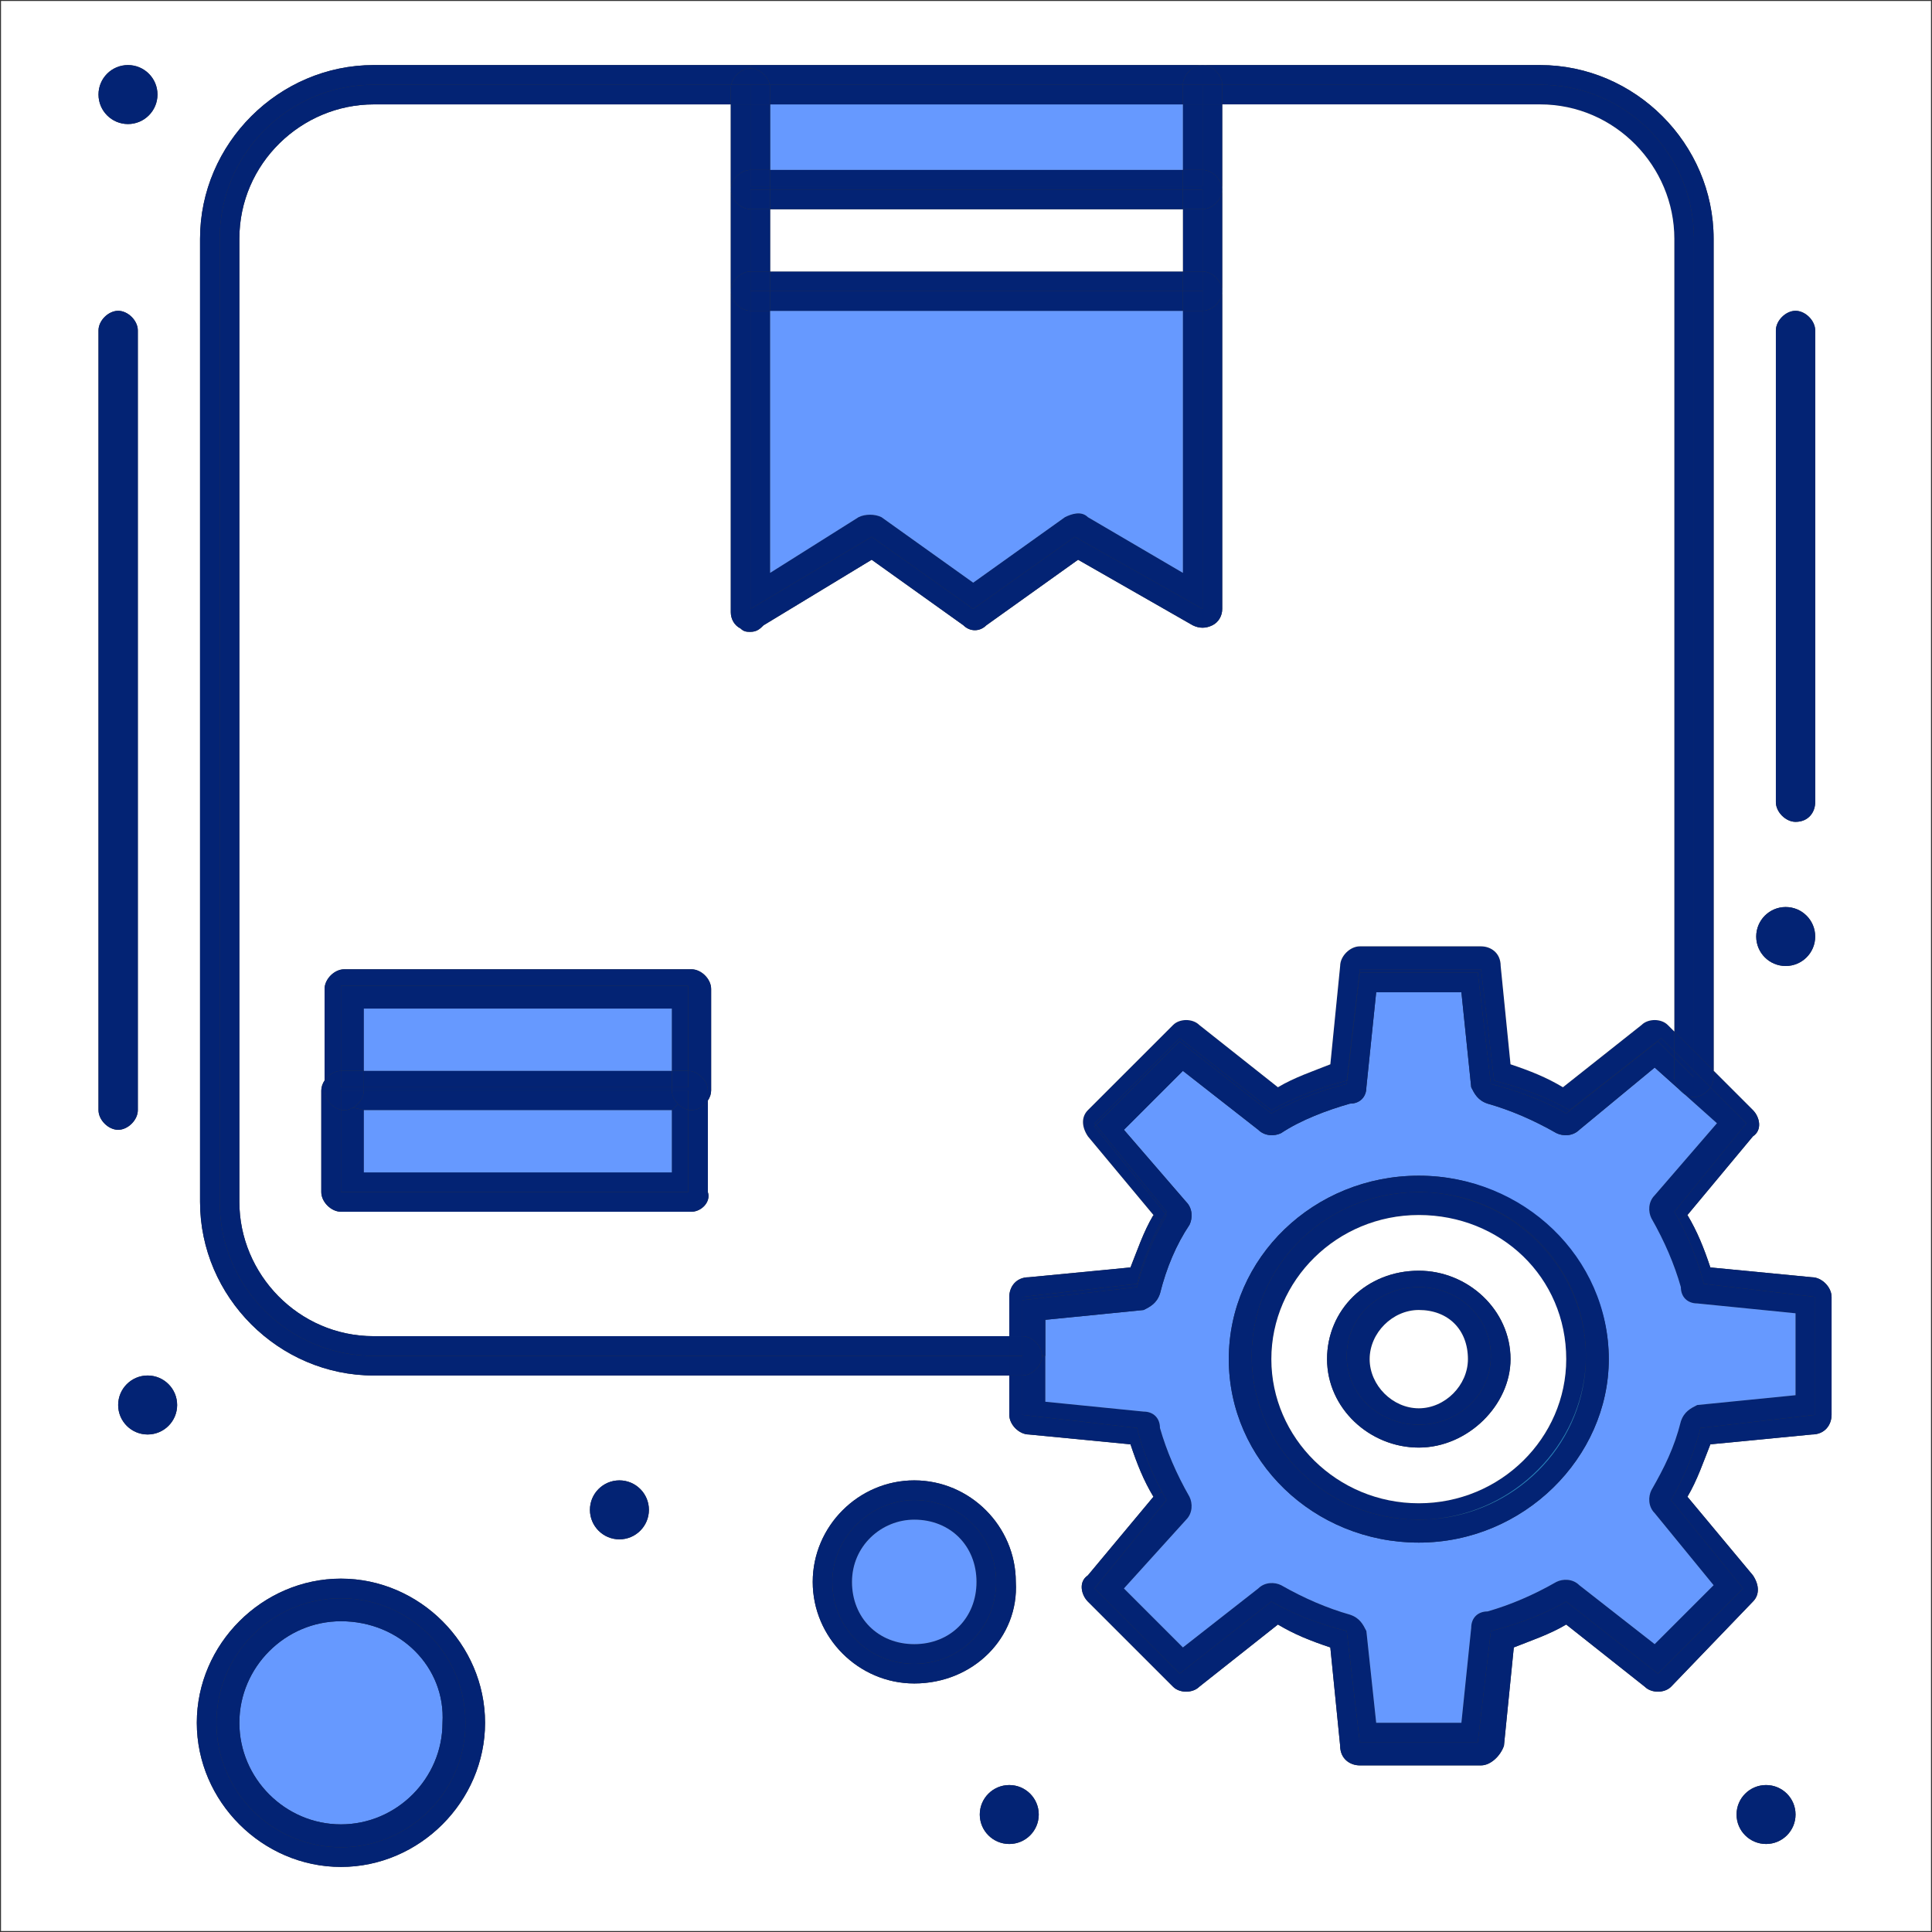 <?xml version="1.0" encoding="UTF-8"?>
<svg id="Layer_2" data-name="Layer 2" xmlns="http://www.w3.org/2000/svg" viewBox="0 0 482.5 482.5">
  <rect x="0" y="0" width="482.5" height="482.5" fill="#333333" stroke="none"/>
  <defs>
    <style>
      .cls-1 {
        fill: #fff;
      }

      .cls-2 {
        fill: #032374;
      }

      .cls-3 {
        fill: #1e81ce;
      }

      .cls-4 {
        fill: #69f;
      }
    </style>
  </defs>
  <g id="_1" data-name="1">
    <g>
      <path class="cls-1" d="M482.25.25v482H.25V.25h482ZM457.42,353.34v-29.45c0-2.45-2.46-4.91-4.91-4.91l-25.36-2.45c-1.64-4.92-3.28-9-5.73-13.09l16.36-19.65c2.46-1.63,1.64-4.9,0-6.54l-9.82-9.82V59.62c0-23.73-19.63-43.37-43.36-43.37H93.33c-23.73,0-43.37,19.64-43.37,43.37v240.54c0,23.73,19.64,43.36,43.37,43.36h158.73v9.82c0,2.46,2.45,4.91,4.9,4.91l25.37,2.46c1.64,4.9,3.27,9,5.73,13.09l-16.37,19.63c-2.45,1.64-1.63,4.92,0,6.55l21.28,21.27c1.63,1.64,4.9,1.64,6.54,0l19.64-15.54c4.09,2.45,8.18,4.09,13.09,5.72l2.45,24.55c0,3.27,2.46,4.91,4.91,4.91h30.27c2.46,0,4.91-2.46,5.73-4.91l2.46-24.55c4.09-1.63,9-3.27,13.09-5.72l19.63,15.54c1.64,1.64,4.91,1.64,6.55,0l20.45-21.27c1.64-1.63,1.64-4.09,0-6.55l-16.36-19.63c2.45-4.09,4.09-9,5.73-13.09l25.36-2.46c3.27,0,4.91-2.45,4.91-4.91ZM453.33,200.34v-117.82c0-2.45-2.46-4.9-4.91-4.9s-4.91,2.45-4.91,4.9v117.82c0,2.45,2.45,4.91,4.91,4.91,3.27,0,4.91-2.46,4.91-4.91ZM453.33,233.89c0-4.07-3.3-7.37-7.37-7.37s-7.36,3.3-7.36,7.37,3.3,7.36,7.36,7.36,7.37-3.29,7.37-7.36ZM448.42,453.16c0-4.07-3.3-7.36-7.36-7.36s-7.37,3.29-7.37,7.36,3.3,7.36,7.37,7.36,7.36-3.29,7.36-7.36ZM259.42,453.16c0-4.07-3.3-7.36-7.36-7.36s-7.37,3.29-7.37,7.36,3.3,7.36,7.37,7.36,7.36-3.29,7.36-7.36ZM228.33,420.43c14.72,0,26.18-11.45,25.36-25.36,0-13.91-11.45-25.36-25.36-25.36s-25.36,11.45-25.36,25.36,11.45,25.36,25.36,25.36ZM162.06,377.07c0-4.06-3.3-7.36-7.37-7.36s-7.36,3.3-7.36,7.36,3.3,7.37,7.36,7.37,7.37-3.31,7.37-7.37ZM121.14,430.25c0-19.64-16.36-36-35.99-36s-36,16.36-36,36,16.36,36,36,36,35.99-16.36,35.99-36ZM44.24,350.89c0-4.07-3.3-7.37-7.37-7.37s-7.36,3.3-7.36,7.37,3.3,7.36,7.36,7.36,7.37-3.3,7.37-7.36ZM39.33,23.61c0-4.06-3.3-7.36-7.37-7.36s-7.36,3.3-7.36,7.36,3.3,7.37,7.36,7.37,7.37-3.3,7.37-7.37ZM34.42,277.25V82.52c0-2.45-2.46-4.9-4.91-4.9s-4.91,2.45-4.91,4.9v194.73c0,2.46,2.45,4.91,4.91,4.91s4.91-2.45,4.91-4.91Z"/>
      <path class="cls-2" d="M457.42,323.89v29.45c0,2.46-1.64,4.91-4.91,4.91l-25.36,2.46c-1.64,4.09-3.28,9-5.73,13.09l16.36,19.63c1.64,2.46,1.64,4.92,0,6.55l-20.45,21.27c-1.64,1.64-4.91,1.64-6.55,0l-19.63-15.54c-4.09,2.45-9,4.09-13.09,5.72l-2.46,24.55c-.82,2.45-3.27,4.91-5.73,4.91h-30.27c-2.45,0-4.91-1.64-4.91-4.91l-2.45-24.55c-4.91-1.63-9-3.27-13.09-5.72l-19.64,15.54c-1.64,1.64-4.91,1.64-6.54,0l-21.28-21.27c-1.63-1.63-2.45-4.91,0-6.55l16.37-19.63,2.16-1.19c.36.67.73,1.34,1.11,2.01l-18,22.08,21.27,21.28,22.91-18c5.73,3.27,12.27,5.73,18.82,7.36l3.27,27.82h29.46l3.27-27.82c6.54-1.63,13.09-4.09,18.82-7.36l22.9,18,21.28-21.28-18-22.08c3.27-5.73,5.72-11.46,7.36-18l28.64-3.28v-29.45l-27.82-3.27c-1.45-5.78-3.53-10.93-6.25-15.99l2.16-1.19c2.45,4.09,4.09,8.17,5.73,13.09l25.36,2.45c2.45,0,4.91,2.46,4.91,4.91Z"/>
      <path class="cls-2" d="M453.33,323.89v29.45l-28.64,3.28c-1.64,6.54-4.09,12.27-7.36,18l18,22.08-21.28,21.28-22.9-18c-5.73,3.27-12.28,5.73-18.82,7.36l-3.27,27.82h-29.46l-3.27-27.82c-6.55-1.63-13.09-4.09-18.82-7.36l-22.91,18-21.27-21.28,18-22.08c-.38-.67-.75-1.34-1.11-2.01-2.72-5.07-4.81-10.21-6.25-15.99l-28.64-3.28v-9.82c2.45,0,4.91-2.45,4.91-4.9h.82v11.45l24.54,2.46c2.46,0,4.09,1.63,4.09,4.09,1.64,5.72,4.09,11.45,7.37,17.18.81,1.63.81,4.09-.82,5.72l-15.55,17.18,14.73,14.73,18.82-14.73c1.64-1.63,4.09-1.63,5.72-.81,5.73,3.27,11.46,5.73,17.19,7.36,2.45.82,3.27,2.46,4.09,4.09l2.45,22.91h21.28l2.45-23.73c0-2.45,1.64-4.08,4.09-4.08,5.73-1.65,11.46-4.09,17.18-7.37,1.64-.82,4.09-.82,5.73.82l18.82,14.72,14.72-14.72-14.72-18c-1.64-1.64-1.64-4.09-.82-5.73,3.27-5.72,5.73-10.64,7.36-17.18.82-2.45,2.46-3.27,4.09-4.09l24.55-2.45v-20.46l-24.55-2.46c-2.45,0-4.09-1.63-4.09-4.08-1.63-5.74-4.09-11.46-7.36-17.19-.82-1.63-.82-4.09.82-5.73l15.55-18-8.19-7.32c.75.49,1.6.78,2.45.78,1.6,0,3.2-1.04,4.12-2.44l8.98,8.98-18,22.1c.38.67.75,1.34,1.11,2.01,2.72,5.06,4.8,10.21,6.25,15.99l27.82,3.27Z"/>
      <path class="cls-2" d="M453.33,82.52v117.82c0,2.45-1.64,4.91-4.91,4.91-2.46,0-4.91-2.46-4.91-4.91v-117.82c0-2.45,2.45-4.9,4.91-4.9s4.91,2.45,4.91,4.9Z"/>
      <path class="cls-2" d="M445.96,226.52c4.07,0,7.37,3.3,7.37,7.37s-3.3,7.36-7.37,7.36-7.36-3.29-7.36-7.36,3.3-7.37,7.36-7.37Z"/>
      <path class="cls-4" d="M448.42,327.98v20.46l-24.55,2.45c-1.63.82-3.27,1.64-4.09,4.09-1.63,6.54-4.09,11.46-7.36,17.18-.82,1.64-.82,4.09.82,5.73l14.72,18-14.72,14.72-18.82-14.72c-1.64-1.64-4.09-1.64-5.73-.82-5.72,3.28-11.45,5.72-17.18,7.37-2.45,0-4.09,1.63-4.09,4.08l-2.45,23.73h-21.28l-2.45-22.91c-.82-1.63-1.64-3.27-4.09-4.09-5.73-1.63-11.46-4.09-17.19-7.36-1.63-.82-4.08-.82-5.72.81l-18.82,14.73-14.73-14.73,15.55-17.18c1.63-1.63,1.63-4.09.82-5.72-3.28-5.73-5.73-11.46-7.37-17.18,0-2.46-1.63-4.09-4.09-4.09l-24.54-2.46v-20.46l24.54-2.45c1.64-.82,3.27-1.64,4.09-4.09,1.64-6.54,4.09-12.27,7.37-17.18.81-1.64.81-4.1-.82-5.73l-15.55-18,14.73-14.72,18.82,14.72c1.64,1.63,4.09,1.63,5.72.82,4.91-3.27,11.46-5.73,17.19-7.36,2.45,0,4.09-1.64,4.09-4.09l2.45-23.73h21.28l2.45,23.73c.82,1.63,1.64,3.27,4.09,4.09,5.73,1.63,11.46,4.09,17.18,7.36,1.64.81,4.09.81,5.73-.82l18.82-15.55,6.07,5.43c.37.45.81.84,1.29,1.16l8.19,7.32-15.55,18c-1.64,1.64-1.64,4.1-.82,5.73,3.27,5.73,5.73,11.45,7.36,17.19,0,2.45,1.64,4.08,4.09,4.08l24.55,2.46ZM354.33,385.25c26.18,0,47.45-21.27,47.45-45.82s-21.27-45.81-47.45-45.81-47.45,20.45-47.45,45.81,21.27,45.82,47.45,45.82Z"/>
      <path class="cls-2" d="M441.06,445.8c4.06,0,7.36,3.29,7.36,7.36s-3.3,7.36-7.36,7.36-7.37-3.29-7.37-7.36,3.3-7.36,7.37-7.36Z"/>
      <path class="cls-2" d="M437.78,277.25c1.64,1.64,2.46,4.91,0,6.54l-16.36,19.65-2.16,1.19c-.36-.67-.73-1.34-1.11-2.01l18-22.1-8.98-8.98c.49-.75.79-1.61.79-2.47v-1.64l9.82,9.82Z"/>
      <path class="cls-2" d="M427.96,267.43v1.64c0,.86-.3,1.72-.79,2.47l-3.3-3.29-.82-.82v-4.91l4.91,4.91Z"/>
      <path class="cls-2" d="M427.96,59.62v207.81l-4.91-4.91V59.62c0-21.28-17.17-38.46-38.45-38.46h-79.36c0-2.45-2.46-4.91-4.91-4.91h84.27c23.73,0,43.36,19.64,43.36,43.37Z"/>
      <path class="cls-2" d="M423.87,268.25l3.3,3.29c-.92,1.4-2.52,2.44-4.12,2.44-.85,0-1.7-.29-2.45-.78l-1.29-1.16c-.71-.86-1.16-1.91-1.16-2.97v-4.9l4.9,4.9v-1.64l.82.82Z"/>
      <polygon class="cls-2" points="423.05 267.43 423.05 269.07 418.15 264.17 418.15 262.52 423.05 267.43"/>
      <polygon class="cls-2" points="423.05 262.52 423.05 267.43 418.15 262.52 418.15 257.62 423.05 262.52"/>
      <path class="cls-2" d="M423.05,59.62v202.9l-4.9-4.9V59.62c0-18-14.73-33.55-33.55-33.55h-79.36v-4.91h79.36c21.28,0,38.45,17.18,38.45,38.46Z"/>
      <path class="cls-3" d="M419.31,272.04l1.29,1.16c-.48-.32-.92-.71-1.29-1.16Z"/>
      <path class="cls-2" d="M419.31,272.04l-6.07-5.43-18.82,15.55c-1.64,1.63-4.09,1.63-5.73.82-5.72-3.27-11.45-5.73-17.18-7.36-2.45-.82-3.27-2.46-4.09-4.09l-2.45-23.73h-21.28l-2.45,23.73c0,2.45-1.64,4.09-4.09,4.09-5.73,1.63-12.28,4.09-17.19,7.36-1.63.81-4.08.81-5.72-.82l-18.82-14.72-14.73,14.72,15.55,18c1.63,1.63,1.63,4.09.82,5.73-3.28,4.91-5.73,10.64-7.37,17.18-.82,2.45-2.45,3.27-4.09,4.09l-24.54,2.45v9.01h-.82c0-2.46-2.46-4.92-4.91-4.92v-8.99l28.64-3.27c1.63-6.55,4.09-12.28,7.36-18l-.27-.33c.08-.16.18-.33.27-.49l-17.63-21.65,20.9-20.9,22.91,18c5.73-3.27,12.27-5.73,18.82-7.36l3.27-27.82h29.46l3.27,27.82c6.54,1.63,13.09,4.09,18.82,7.36l22.9-18,4.1,4.1v4.9c0,1.06.45,2.11,1.16,2.97Z"/>
      <path class="cls-2" d="M418.15,262.52v1.65l-4.1-4.1-22.9,18c-5.73-3.27-12.28-5.73-18.82-7.36l-3.27-27.82h-29.46l-3.27,27.82c-6.55,1.63-13.09,4.09-18.82,7.36l-22.91-18-20.9,20.9-.37-.45,21.27-21.27,22.91,18c5.73-3.27,12.27-5.72,18.82-7.36l3.27-27.82h30.27l3.28,27.82c6.54,1.64,13.09,4.09,18.82,7.36l22.91-18,3.27,3.27Z"/>
      <path class="cls-2" d="M418.15,257.62v4.9l-3.27-3.27-22.91,18c-5.73-3.27-12.28-5.72-18.82-7.36l-3.28-27.82h-30.27l-3.27,27.82c-6.55,1.64-13.09,4.09-18.82,7.36l-22.91-18-21.27,21.27.37.45-.37.37,17.73,21.77c-.32.55-.62,1.1-.92,1.66l-2.14-1.22s.04-.07.06-.11l-16.37-19.65c-1.63-2.45-1.63-4.9,0-6.54l21.28-21.27c1.63-1.64,4.9-1.64,6.54,0l19.64,15.55c4.09-2.46,9-4.09,13.09-5.73l2.45-24.55c0-2.45,2.46-4.91,4.91-4.91h30.27c2.46,0,4.91,1.64,4.91,4.91l2.46,24.55c4.91,1.64,9,3.27,13.09,5.73l19.63-15.55c1.64-1.64,4.92-1.64,6.55,0l1.64,1.64Z"/>
      <path class="cls-1" d="M418.15,59.62v198l-1.64-1.64c-1.63-1.64-4.91-1.64-6.55,0l-19.63,15.55c-4.09-2.46-8.18-4.09-13.09-5.73l-2.46-24.55c0-3.27-2.45-4.91-4.91-4.91h-30.27c-2.45,0-4.91,2.46-4.91,4.91l-2.45,24.55c-4.09,1.64-9,3.27-13.09,5.73l-19.64-15.55c-1.64-1.64-4.91-1.64-6.54,0l-21.28,21.27c-1.63,1.64-1.63,4.09,0,6.54l16.37,19.65s-.04.07-.06.11c-2.43,4.07-4.04,8.92-5.67,12.98l-25.37,2.45c-3.27,0-4.9,2.46-4.9,4.91v9.81H93.33c-18.82,0-33.55-15.54-33.55-33.54V59.62c0-18.83,15.55-33.55,33.55-33.55h89.18v126.82c0,1.64.82,3.27,2.45,4.08.82.83,1.64.83,2.46.83,1.64,0,2.45-.83,3.27-1.64l27-16.37,22.91,16.37c1.64,1.64,4.09,1.64,5.73,0l22.91-16.37,28.63,16.37c1.64.81,3.27.81,4.91,0,1.64-.82,2.46-2.46,2.46-4.09V26.07h79.36c18.82,0,33.55,15.55,33.55,33.55ZM177.6,272.34v-25.36c0-2.46-2.45-4.91-4.91-4.91h-86.73c-2.45,0-4.9,2.45-4.9,4.91v22.86c-.51.76-.82,1.63-.82,2.5v25.37c0,2.45,2.45,4.91,4.91,4.91h87.54c2.46,0,4.91-2.46,4.09-4.91v-22.86c.51-.76.82-1.64.82-2.51Z"/>
      <path class="cls-2" d="M396.01,336.49c.03.7.05,1.41.05,2.13s-.02,1.43-.05,2.13c-1.11,20.13-17.77,37.06-38.49,38.65-1.05.08-2.12.12-3.19.12-22.91,0-41.73-18-41.73-40.9s18.82-40.91,41.73-40.91c1.07,0,2.14.04,3.19.12,20.72,1.6,37.38,18.53,38.49,38.66ZM354.33,375.43c20.45,0,36.82-16.36,36.82-36s-16.37-35.99-36.82-35.99-36.82,16.36-36.82,35.99,16.36,36,36.82,36Z"/>
      <path class="cls-2" d="M401.78,339.43c0,24.55-21.27,45.82-47.45,45.82s-47.45-20.45-47.45-45.82,21.27-45.81,47.45-45.81,47.45,20.45,47.45,45.81ZM396.06,338.62c0-.72-.02-1.43-.05-2.13-1.08-20.84-17.75-37.13-38.49-38.66-1.05-.08-2.12-.12-3.19-.12-22.91,0-41.73,17.99-41.73,40.91s18.82,40.9,41.73,40.9c1.07,0,2.14-.04,3.19-.12,20.74-1.53,37.41-17.83,38.49-38.65.03-.7.05-1.41.05-2.13Z"/>
      <path class="cls-2" d="M396.01,336.49c-1.11-20.13-17.77-37.06-38.49-38.66,20.74,1.53,37.41,17.82,38.49,38.66Z"/>
      <path class="cls-3" d="M357.52,379.4c20.72-1.59,37.38-18.52,38.49-38.65-1.08,20.82-17.75,37.12-38.49,38.65Z"/>
      <path class="cls-1" d="M391.15,339.43c0,19.64-16.37,36-36.82,36s-36.82-16.36-36.82-36,16.36-35.99,36.82-35.99,36.82,15.54,36.82,35.99ZM354.33,361.52c12.27,0,22.91-10.63,22.91-22.09,0-12.27-10.64-22.08-22.91-22.08-13.09,0-22.91,9.81-22.91,22.08s10.64,22.09,22.91,22.09Z"/>
      <path class="cls-2" d="M377.24,339.43c0,11.46-10.64,22.09-22.91,22.09s-22.91-9.81-22.91-22.09,9.82-22.08,22.91-22.08c12.27,0,22.91,9.81,22.91,22.08ZM372.33,338.62c0-9.82-8.18-17.18-18-17.18s-18,7.36-18,17.18,8.18,17.18,18,17.18,18-7.36,18-17.18Z"/>
      <path class="cls-2" d="M354.33,321.44c9.82,0,18,7.36,18,17.18s-8.18,17.18-18,17.18-18-7.36-18-17.18,8.18-17.18,18-17.18ZM366.6,339.43c0-7.36-4.91-12.27-12.27-12.27-6.55,0-12.27,5.73-12.27,12.27s5.72,12.28,12.27,12.28,12.27-5.73,12.27-12.28Z"/>
      <path class="cls-1" d="M354.33,327.16c7.36,0,12.27,4.91,12.27,12.27,0,6.55-5.73,12.28-12.27,12.28s-12.27-5.73-12.27-12.28,5.72-12.27,12.27-12.27Z"/>
      <path class="cls-2" d="M305.24,72.7v79.37c0,1.63-.82,3.27-2.46,4.09-1.64.81-3.27.81-4.91,0l-28.63-16.37-22.91,16.37c-1.64,1.64-4.09,1.64-5.73,0l-22.91-16.37-27,16.37c-.82.81-1.63,1.64-3.27,1.64-.82,0-1.64,0-2.46-.83-1.63-.81-2.45-2.44-2.45-4.08v-80.19c0,2.46,2.45,4.92,4.91,4.92v74.45l30.27-18,25.36,18,25.37-18,31.91,18v-74.45c2.45,0,4.91-2.46,4.91-4.92Z"/>
      <path class="cls-2" d="M305.24,47.34v25.36c0-2.45-2.46-4.9-4.91-4.9v-15.55c2.45,0,4.91-2.45,4.91-4.91Z"/>
      <path class="cls-2" d="M305.24,26.07v21.27c0-2.45-2.46-4.91-4.91-4.91v-16.36h4.91Z"/>
      <rect class="cls-2" x="300.33" y="21.16" width="4.91" height="4.91"/>
      <path class="cls-2" d="M305.24,21.16h-9.82c0-2.45,2.45-4.91,4.91-4.91s4.91,2.46,4.91,4.91Z"/>
      <path class="cls-2" d="M300.33,42.43c2.45,0,4.91,2.46,4.91,4.91s-2.46,4.91-4.91,4.91v-4.91h-4.91v-.82h4.91v-4.09Z"/>
      <path class="cls-2" d="M300.33,67.8c2.45,0,4.91,2.45,4.91,4.9s-2.46,4.92-4.91,4.92v-9.82Z"/>
      <path class="cls-2" d="M300.33,77.62v74.45l-31.91-18-25.37,18-25.36-18-30.27,18v-74.45h4.91v65.45l22.09-13.91c1.63-.82,4.09-.82,5.72,0l22.91,16.36,22.91-16.36c1.64-.82,4.1-1.64,5.73,0l23.73,13.91v-65.45h4.91Z"/>
      <rect class="cls-2" x="295.42" y="72.7" width="4.91" height="4.92"/>
      <rect class="cls-2" x="295.42" y="67.8" width="4.91" height="4.9"/>
      <rect class="cls-2" x="295.42" y="52.25" width="4.91" height="15.55"/>
      <rect class="cls-2" x="295.42" y="47.34" width="4.91" height="4.91"/>
      <rect class="cls-2" x="295.42" y="42.43" width="4.91" height="4.09"/>
      <rect class="cls-2" x="295.42" y="26.07" width="4.91" height="16.36"/>
      <rect class="cls-2" x="295.42" y="21.16" width="4.91" height="4.91"/>
      <path class="cls-2" d="M187.42,16.25h112.91c-2.46,0-4.91,2.46-4.91,4.91h-103.18c-.46-2.16-2.64-4.09-4.82-4.09v-.82Z"/>
      <path class="cls-4" d="M295.42,77.62v65.45l-23.73-13.91c-1.63-1.64-4.09-.82-5.73,0l-22.91,16.36-22.91-16.36c-1.63-.82-4.09-.82-5.72,0l-22.09,13.91v-65.45h103.09Z"/>
      <rect class="cls-2" x="192.33" y="72.7" width="103.09" height="4.92"/>
      <rect class="cls-2" x="192.33" y="67.8" width="103.09" height="4.9"/>
      <rect class="cls-1" x="192.33" y="52.25" width="103.09" height="15.55"/>
      <rect class="cls-2" x="192.33" y="47.34" width="103.09" height="4.91"/>
      <rect class="cls-2" x="192.33" y="46.52" width="103.09" height=".82"/>
      <rect class="cls-2" x="192.33" y="42.43" width="103.09" height="4.09"/>
      <rect class="cls-4" x="192.33" y="26.07" width="103.09" height="16.36"/>
      <path class="cls-2" d="M295.42,21.16v4.91h-103.09v-4.09c0-.27-.03-.55-.09-.82h103.18Z"/>
      <path class="cls-2" d="M273.7,280.97l17.63,21.65c-.09.16-.19.33-.27.49l-17.73-21.77.37-.37Z"/>
      <path class="cls-2" d="M291.06,303.11l.27.33c-3.27,5.72-5.73,11.45-7.36,18l-28.64,3.27v-.82l28.64-3.27c1.43-5.73,3.49-10.83,6.17-15.85.3-.56.6-1.11.92-1.66Z"/>
      <path class="cls-2" d="M290.22,372.61l-2.16,1.19c-2.46-4.09-4.09-8.19-5.73-13.09l-25.37-2.46c-2.45,0-4.9-2.45-4.9-4.91v-9.82h3.27v9.82l28.64,3.28c1.44,5.78,3.53,10.92,6.25,15.99Z"/>
      <path class="cls-2" d="M288,303.55l2.14,1.22c-2.68,5.02-4.74,10.12-6.17,15.85l-28.64,3.27v9.81h-3.27v-9.81c0-2.45,1.63-4.91,4.9-4.91l25.37-2.45c1.63-4.06,3.24-8.91,5.67-12.98Z"/>
      <path class="cls-2" d="M255.33,333.7c2.45,0,4.91,2.46,4.91,4.92s-2.46,4.9-4.91,4.9v-9.82Z"/>
      <path class="cls-2" d="M252.06,445.8c4.06,0,7.36,3.29,7.36,7.36s-3.3,7.36-7.36,7.36-7.37-3.29-7.37-7.36,3.3-7.36,7.37-7.36Z"/>
      <path class="cls-2" d="M255.33,338.62v4.9h-3.27v-4.9h3.27Z"/>
      <path class="cls-2" d="M255.33,337.8v.82h-3.27v-4.92h3.27v4.1Z"/>
      <path class="cls-2" d="M253.69,395.07c.82,13.91-10.64,25.36-25.36,25.36-13.91,0-25.36-11.45-25.36-25.36s11.45-25.36,25.36-25.36,25.36,11.45,25.36,25.36ZM248.78,395.07c0-11.45-9-20.45-20.45-20.45-10.64,0-20.46,9-20.46,20.45s9,20.46,20.46,20.46,20.45-9.01,20.45-20.46Z"/>
      <path class="cls-2" d="M252.06,338.62v4.9H93.33c-23.73,0-43.37-19.63-43.37-43.36V59.62c0-23.73,19.64-43.37,43.37-43.37h94.09v.82c-2.19,0-4.36,1.93-4.82,4.09h-89.27c-21.27,0-38.46,17.18-38.46,38.46v240.54c0,21.28,17.19,38.46,38.46,38.46h158.73Z"/>
      <path class="cls-2" d="M252.06,333.7v4.92H93.33c-21.27,0-38.46-17.18-38.46-38.46V59.62c0-21.28,17.19-38.46,38.46-38.46h89.27c-.06.27-.09.55-.09.82v4.09h-89.18c-18,0-33.55,14.72-33.55,33.55v240.54c0,18,14.73,33.54,33.55,33.54h158.73Z"/>
      <path class="cls-2" d="M228.33,374.62c11.45,0,20.45,9,20.45,20.45s-9,20.46-20.45,20.46-20.46-9.01-20.46-20.46,9.82-20.45,20.46-20.45ZM243.87,395.07c0-9-6.54-15.55-15.54-15.55-8.19,0-15.55,6.55-15.55,15.55s6.55,15.54,15.55,15.54,15.54-6.54,15.54-15.54Z"/>
      <path class="cls-4" d="M228.33,379.52c9,0,15.54,6.55,15.54,15.55s-6.54,15.54-15.54,15.54-15.55-6.54-15.55-15.54,7.36-15.55,15.55-15.55Z"/>
      <rect class="cls-2" x="187.42" y="72.7" width="4.91" height="4.92"/>
      <rect class="cls-2" x="187.42" y="67.8" width="4.91" height="4.9"/>
      <rect class="cls-2" x="187.42" y="52.25" width="4.91" height="15.55"/>
      <rect class="cls-2" x="187.42" y="47.34" width="4.91" height="4.91"/>
      <path class="cls-2" d="M192.33,46.52v.82h-4.91v4.91c-2.46,0-4.91-2.45-4.91-4.91s2.45-4.91,4.91-4.91v4.09h4.91Z"/>
      <rect class="cls-2" x="187.42" y="42.43" width="4.91" height="4.09"/>
      <rect class="cls-2" x="187.42" y="26.07" width="4.91" height="16.36"/>
      <path class="cls-2" d="M192.33,21.98v4.09h-4.91v-4.91h4.82c.06.27.09.55.09.82Z"/>
      <path class="cls-2" d="M192.24,21.16h-9.64c.46-2.16,2.63-4.09,4.82-4.09s4.36,1.93,4.82,4.09Z"/>
      <path class="cls-2" d="M187.42,72.7v4.92c-2.46,0-4.91-2.46-4.91-4.92s2.45-4.9,4.91-4.9v4.9Z"/>
      <path class="cls-2" d="M187.42,52.25v15.55c-2.46,0-4.91,2.45-4.91,4.9v-25.36c0,2.46,2.45,4.91,4.91,4.91Z"/>
      <path class="cls-2" d="M187.42,26.07v16.36c-2.46,0-4.91,2.46-4.91,4.91v-21.27h4.91Z"/>
      <path class="cls-2" d="M187.42,21.16v4.91h-4.91v-4.09c0-.27.03-.55.09-.82h4.82Z"/>
      <path class="cls-2" d="M177.6,246.98v25.36c0,.87-.31,1.75-.82,2.51v-2.51c0-2.45-2.45-4.9-4.91-4.9v-21.28h-86.72v21.28c-1.59,0-3.17,1.02-4.09,2.4v-22.86c0-2.46,2.45-4.91,4.9-4.91h86.73c2.46,0,4.91,2.45,4.91,4.91Z"/>
      <path class="cls-2" d="M176.78,297.71c.82,2.45-1.63,4.91-4.09,4.91h-87.54c-2.46,0-4.91-2.46-4.91-4.91v-25.37c0-.87.31-1.74.82-2.5v2.5c0,2.19,1.94,4.37,4.09,4.82v20.55h86.72v-20.55c.27.06.55.09.82.09,1.59,0,3.17-1.02,4.09-2.4v22.86Z"/>
      <path class="cls-2" d="M176.78,272.34v2.51c-.92,1.38-2.5,2.4-4.09,2.4-.27,0-.55-.03-.82-.09v-4.82h-4.09v-.81h4.09v-4.09c2.46,0,4.91,2.45,4.91,4.9Z"/>
      <path class="cls-2" d="M171.87,277.16v20.55h-86.72v-20.55c.27.06.54.09.81.09.77,0,1.54-.24,2.23-.64l2.68.64v15.55h76.91v-15.55l1.54-1.53c.71.71,1.61,1.24,2.55,1.44Z"/>
      <path class="cls-2" d="M171.87,272.34v4.82c-.94-.2-1.84-.73-2.55-1.44-.93-.92-1.54-2.15-1.54-3.38h4.09Z"/>
      <rect class="cls-2" x="167.78" y="267.44" width="4.09" height="4.09"/>
      <polygon class="cls-2" points="171.87 246.16 171.87 267.44 167.78 267.44 167.78 251.89 90.87 251.89 90.87 267.44 85.15 267.44 85.15 246.16 171.87 246.16"/>
      <path class="cls-2" d="M169.32,275.72l-1.54,1.53h-76.91l-2.68-.64c1.52-.89,2.68-2.58,2.68-4.27h76.91c0,1.23.61,2.46,1.54,3.38Z"/>
      <rect class="cls-4" x="90.87" y="277.25" width="76.91" height="15.55"/>
      <rect class="cls-2" x="90.87" y="271.53" width="76.91" height=".81"/>
      <rect class="cls-2" x="90.87" y="267.44" width="76.91" height="4.09"/>
      <rect class="cls-4" x="90.87" y="251.89" width="76.91" height="15.55"/>
      <path class="cls-2" d="M154.69,369.71c4.07,0,7.37,3.3,7.37,7.36s-3.3,7.37-7.37,7.37-7.36-3.31-7.36-7.37,3.3-7.36,7.36-7.36Z"/>
      <path class="cls-2" d="M85.15,394.25c19.63,0,35.99,16.36,35.99,36s-16.36,36-35.99,36-36-16.36-36-36,16.36-36,36-36ZM116.24,430.25c0-17.17-13.93-31.09-31.09-31.09s-31.1,13.92-31.1,31.09,13.93,31.09,31.1,31.09,31.09-13.92,31.09-31.09Z"/>
      <path class="cls-4" d="M85.15,404.89c14.72,0,26.18,11.46,25.36,25.36,0,13.92-11.45,25.37-25.36,25.37s-25.37-11.45-25.37-25.37,11.46-25.36,25.37-25.36Z"/>
      <path class="cls-2" d="M85.15,399.16c17.16,0,31.09,13.92,31.09,31.09s-13.93,31.09-31.09,31.09-31.1-13.92-31.1-31.09,13.93-31.09,31.1-31.09ZM110.51,430.25c.82-13.9-10.64-25.36-25.36-25.36-13.91,0-25.37,11.46-25.37,25.36s11.46,25.37,25.37,25.37,25.36-11.45,25.36-25.37Z"/>
      <path class="cls-2" d="M90.87,271.53v.81h-5.72v4.82c-2.15-.45-4.09-2.63-4.09-4.82v-2.5c.92-1.38,2.5-2.4,4.09-2.4v4.09h5.72Z"/>
      <rect class="cls-2" x="85.15" y="267.44" width="5.72" height="4.09"/>
      <path class="cls-2" d="M85.15,272.34h5.72c0,1.69-1.16,3.38-2.68,4.27-.69.4-1.46.64-2.23.64-.27,0-.54-.03-.81-.09v-4.82Z"/>
      <path class="cls-2" d="M36.87,343.52c4.07,0,7.37,3.3,7.37,7.37s-3.3,7.36-7.37,7.36-7.36-3.3-7.36-7.36,3.3-7.37,7.36-7.37Z"/>
      <path class="cls-2" d="M31.96,16.25c4.07,0,7.37,3.3,7.37,7.36s-3.3,7.37-7.37,7.37-7.36-3.3-7.36-7.37,3.3-7.36,7.36-7.36Z"/>
      <path class="cls-2" d="M34.42,82.52v194.73c0,2.46-2.46,4.91-4.91,4.91s-4.91-2.45-4.91-4.91V82.52c0-2.45,2.45-4.9,4.91-4.9s4.91,2.45,4.91,4.9Z"/>
    </g>
  </g>
</svg>